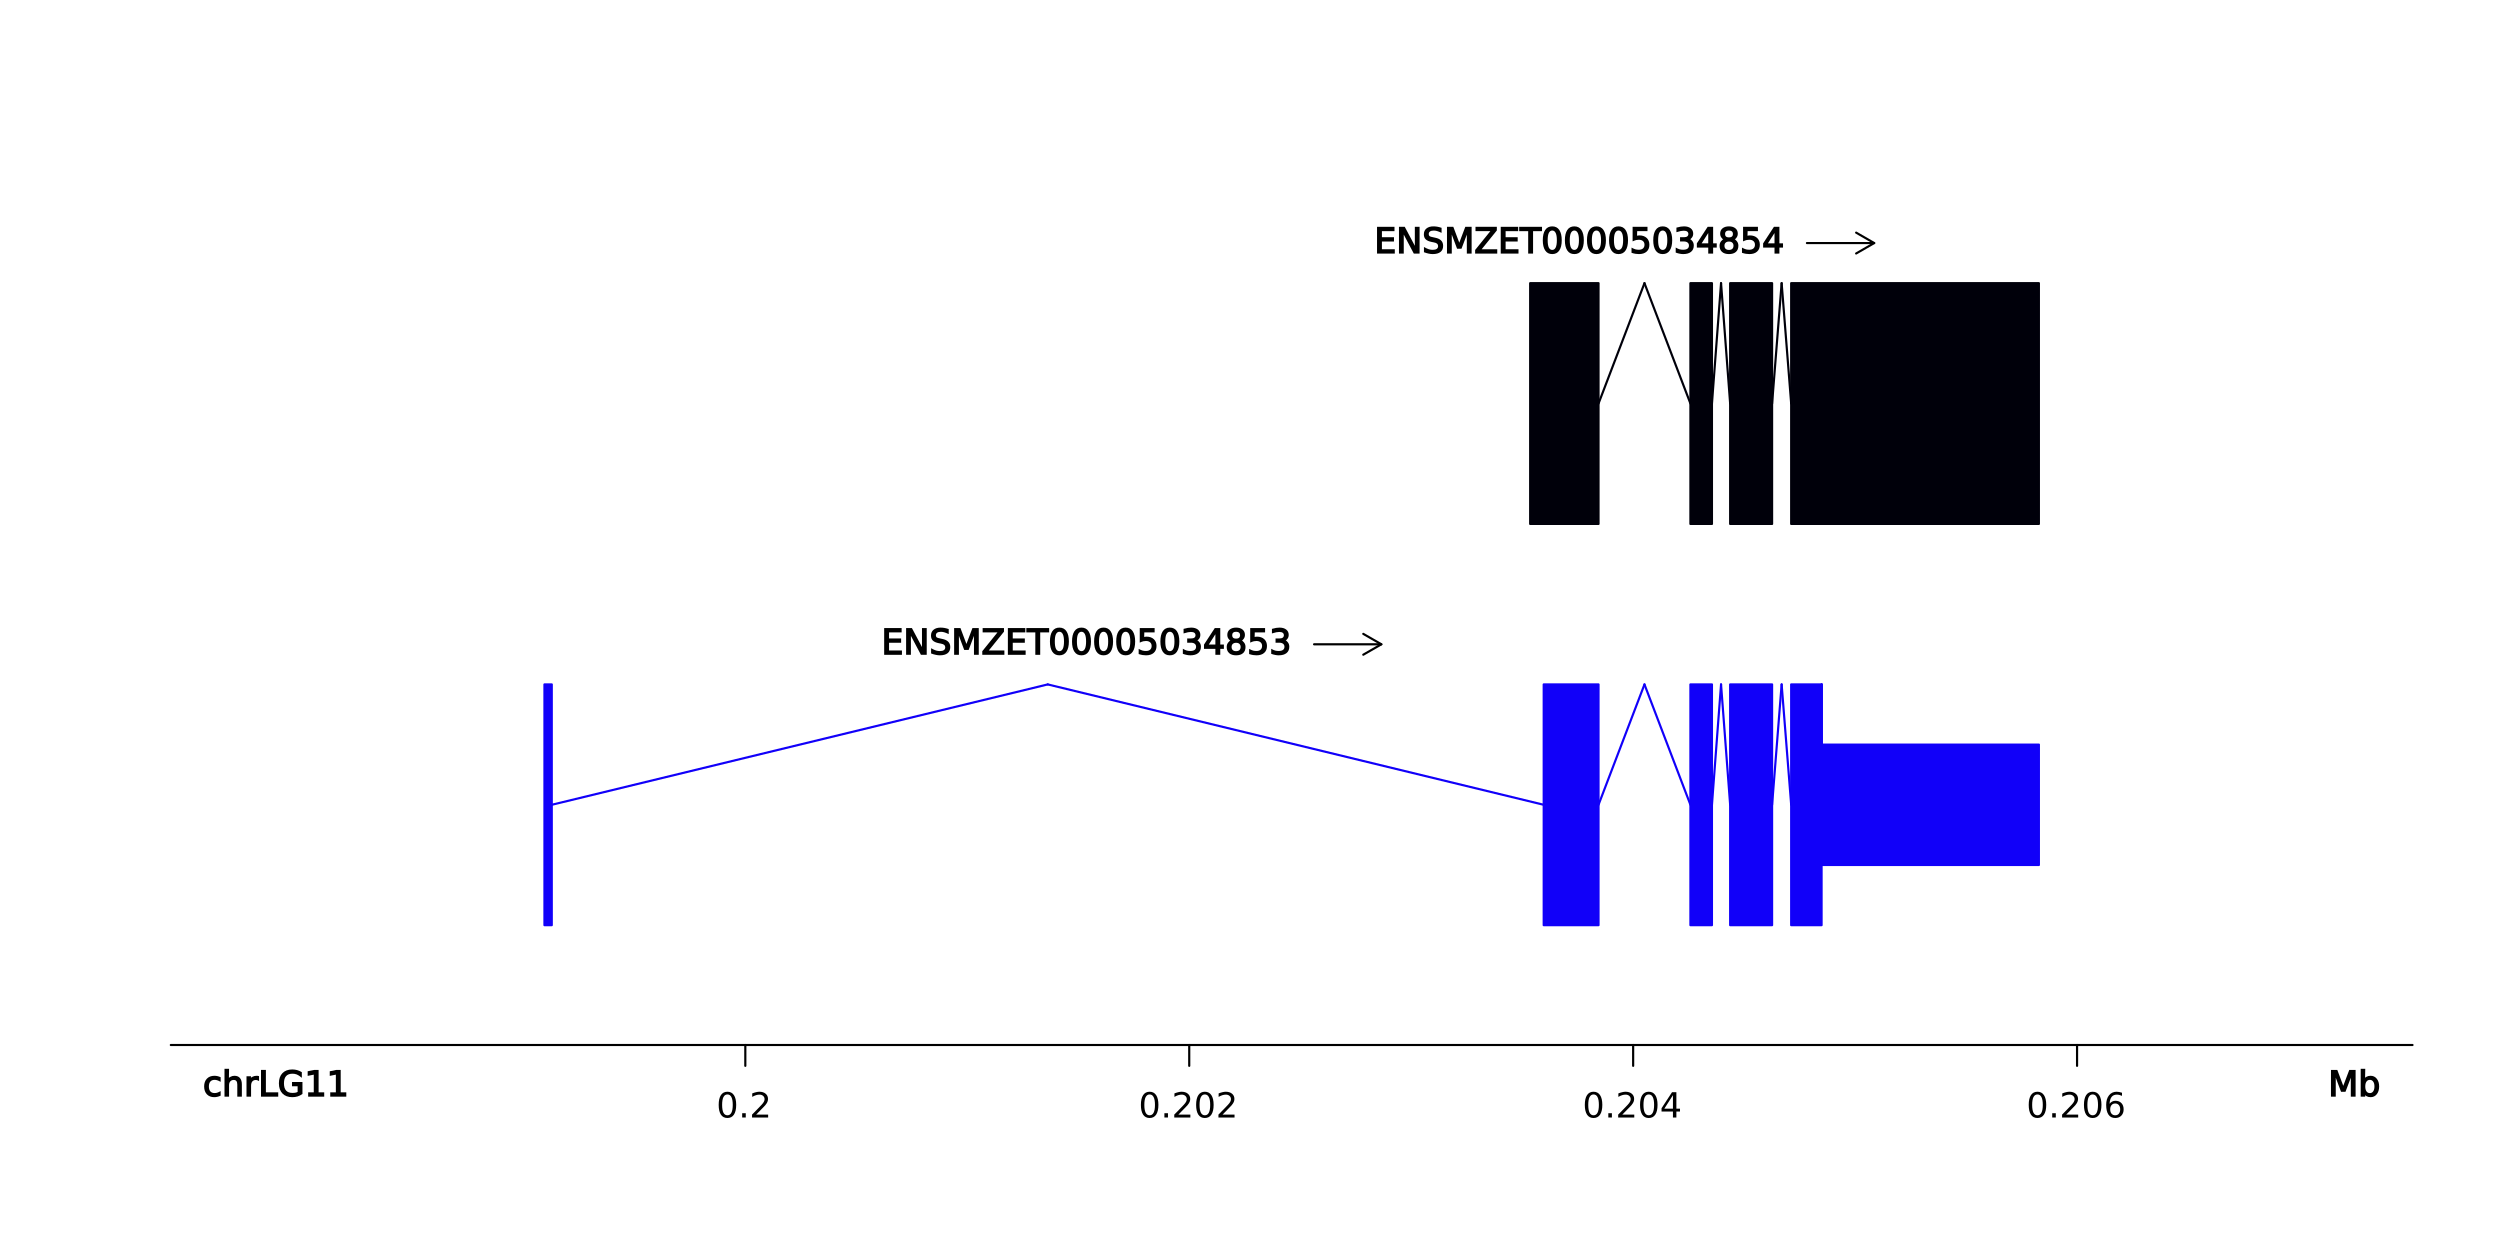 <?xml version="1.0" encoding="UTF-8"?>
<svg xmlns="http://www.w3.org/2000/svg" xmlns:xlink="http://www.w3.org/1999/xlink" width="864pt" height="432pt" viewBox="0 0 864 432" version="1.1">
<defs>
<g>
<symbol overflow="visible" id="glyph0-0">
<path style="stroke:none;" d="M 0.594 2.125 L 0.594 -8.969 L 7.094 -8.969 L 7.094 2.125 Z M 1.766 0.953 L 5.938 0.953 L 5.938 -7.781 L 1.766 -7.781 Z M 1.766 0.953 "/>
</symbol>
<symbol overflow="visible" id="glyph0-1">
<path style="stroke:none;" d="M 1.172 -9.25 L 7.203 -9.25 L 7.203 -7.75 L 2.859 -7.75 L 2.859 -5.656 L 7.031 -5.656 L 7.031 -4.172 L 2.859 -4.172 L 2.859 -1.5 L 7.312 -1.5 L 7.312 0 L 1.172 0 Z M 1.172 -9.25 "/>
</symbol>
<symbol overflow="visible" id="glyph0-2">
<path style="stroke:none;" d="M 1.172 -9.25 L 3.172 -9.25 L 6.656 -2.688 L 6.656 -9.25 L 8.297 -9.25 L 8.297 0 L 6.297 0 L 2.828 -6.562 L 2.828 0 L 1.172 0 Z M 1.172 -9.25 "/>
</symbol>
<symbol overflow="visible" id="glyph0-3">
<path style="stroke:none;" d="M 6.922 -8.906 L 6.922 -7.172 C 6.242 -7.484 5.711 -7.691 5.328 -7.797 C 4.953 -7.898 4.594 -7.953 4.25 -7.953 C 3.656 -7.953 3.211 -7.848 2.922 -7.641 C 2.629 -7.43 2.484 -7.133 2.484 -6.75 C 2.484 -6.438 2.57 -6.203 2.75 -6.047 C 2.938 -5.891 3.336 -5.758 3.953 -5.656 L 4.656 -5.5 C 5.594 -5.32 6.289 -5 6.75 -4.531 C 7.219 -4.07 7.453 -3.453 7.453 -2.672 C 7.453 -1.734 7.141 -1.023 6.516 -0.547 C 5.891 -0.066 5 0.172 3.844 0.172 C 3.414 0.172 2.961 0.117 2.484 0.016 C 2.004 -0.078 1.453 -0.238 0.828 -0.469 L 0.828 -2.281 C 1.535 -1.883 2.109 -1.617 2.547 -1.484 C 2.992 -1.359 3.426 -1.297 3.844 -1.297 C 4.469 -1.297 4.938 -1.406 5.25 -1.625 C 5.562 -1.852 5.719 -2.172 5.719 -2.578 C 5.719 -2.93 5.609 -3.207 5.391 -3.406 C 5.172 -3.613 4.781 -3.77 4.219 -3.875 L 3.5 -4.016 C 2.562 -4.203 1.875 -4.504 1.438 -4.922 C 1.008 -5.336 0.797 -5.914 0.797 -6.656 C 0.797 -7.52 1.094 -8.191 1.688 -8.672 C 2.281 -9.16 3.086 -9.406 4.109 -9.406 C 4.535 -9.406 4.969 -9.367 5.406 -9.297 C 5.844 -9.223 6.348 -9.094 6.922 -8.906 Z M 6.922 -8.906 "/>
</symbol>
<symbol overflow="visible" id="glyph0-4">
<path style="stroke:none;" d="M 1.172 -9.25 L 3.359 -9.25 L 5.422 -3.75 L 7.5 -9.25 L 9.688 -9.25 L 9.688 0 L 8.031 0 L 8.031 -6.562 L 6.188 -1.688 L 4.656 -1.688 L 2.828 -6.562 L 2.828 0 L 1.172 0 Z M 1.172 -9.25 "/>
</symbol>
<symbol overflow="visible" id="glyph0-5">
<path style="stroke:none;" d="M 0.672 -9.25 L 8.047 -9.25 L 8.047 -8 L 2.797 -1.5 L 8.188 -1.5 L 8.188 0 L 0.547 0 L 0.547 -1.25 L 5.797 -7.75 L 0.672 -7.75 Z M 0.672 -9.25 "/>
</symbol>
<symbol overflow="visible" id="glyph0-6">
<path style="stroke:none;" d="M -0.031 -9.25 L 7.859 -9.25 L 7.859 -7.75 L 4.766 -7.75 L 4.766 0 L 3.078 0 L 3.078 -7.75 L -0.031 -7.75 Z M -0.031 -9.25 "/>
</symbol>
<symbol overflow="visible" id="glyph0-7">
<path style="stroke:none;" d="M 4.062 -7.969 C 3.562 -7.969 3.172 -7.695 2.891 -7.156 C 2.617 -6.625 2.484 -5.773 2.484 -4.609 C 2.484 -3.453 2.617 -2.602 2.891 -2.062 C 3.172 -1.531 3.562 -1.266 4.062 -1.266 C 4.57 -1.266 4.961 -1.531 5.234 -2.062 C 5.516 -2.602 5.656 -3.453 5.656 -4.609 C 5.656 -5.773 5.516 -6.625 5.234 -7.156 C 4.961 -7.695 4.57 -7.969 4.062 -7.969 Z M 4.062 -9.406 C 5.133 -9.406 5.945 -8.988 6.5 -8.156 C 7.062 -7.32 7.344 -6.141 7.344 -4.609 C 7.344 -3.086 7.062 -1.91 6.5 -1.078 C 5.945 -0.242 5.133 0.172 4.062 0.172 C 2.988 0.172 2.176 -0.242 1.625 -1.078 C 1.07 -1.91 0.797 -3.086 0.797 -4.609 C 0.797 -6.141 1.07 -7.32 1.625 -8.156 C 2.176 -8.988 2.988 -9.406 4.062 -9.406 Z M 4.062 -9.406 "/>
</symbol>
<symbol overflow="visible" id="glyph0-8">
<path style="stroke:none;" d="M 1.297 -9.25 L 6.438 -9.25 L 6.438 -7.75 L 2.875 -7.75 L 2.828 -6.141 C 2.828 -6.18 2.922 -6.211 3.109 -6.234 C 3.297 -6.266 3.477 -6.281 3.656 -6.281 C 4.695 -6.281 5.531 -5.988 6.156 -5.406 C 6.781 -4.82 7.094 -4.039 7.094 -3.062 C 7.094 -2.039 6.77 -1.242 6.125 -0.672 C 5.488 -0.109 4.609 0.172 3.484 0.172 C 3.098 0.172 2.707 0.141 2.312 0.078 C 1.914 0.016 1.453 -0.098 0.922 -0.266 L 0.922 -2.062 C 1.504 -1.75 1.973 -1.547 2.328 -1.453 C 2.68 -1.367 3.055 -1.328 3.453 -1.328 C 4.066 -1.328 4.547 -1.477 4.891 -1.781 C 5.234 -2.094 5.406 -2.52 5.406 -3.062 C 5.406 -3.594 5.234 -4.008 4.891 -4.312 C 4.547 -4.625 4.066 -4.781 3.453 -4.781 C 3.16 -4.781 2.863 -4.75 2.562 -4.688 C 2.258 -4.625 1.836 -4.469 1.297 -4.219 Z M 1.297 -9.25 "/>
</symbol>
<symbol overflow="visible" id="glyph0-9">
<path style="stroke:none;" d="M 5.922 -4.984 C 6.047 -4.992 6.285 -4.785 6.641 -4.359 C 6.992 -3.941 7.172 -3.422 7.172 -2.797 C 7.172 -1.848 6.848 -1.113 6.203 -0.594 C 5.555 -0.082 4.656 0.172 3.5 0.172 C 3.125 0.172 2.734 0.129 2.328 0.047 C 1.922 -0.023 1.453 -0.156 0.922 -0.344 L 0.922 -2.094 C 1.473 -1.77 1.93 -1.562 2.297 -1.469 C 2.672 -1.375 3.062 -1.328 3.469 -1.328 C 4.156 -1.328 4.664 -1.453 5 -1.703 C 5.332 -1.953 5.5 -2.316 5.5 -2.797 C 5.5 -3.223 5.344 -3.562 5.031 -3.812 C 4.719 -4.062 4.273 -4.188 3.703 -4.188 L 2.422 -4.188 L 2.422 -5.656 L 3.75 -5.656 C 4.27 -5.656 4.656 -5.75 4.906 -5.938 C 5.164 -6.133 5.297 -6.41 5.297 -6.766 C 5.297 -7.129 5.164 -7.41 4.906 -7.609 C 4.645 -7.805 4.242 -7.906 3.703 -7.906 C 3.379 -7.906 3.039 -7.867 2.688 -7.797 C 2.332 -7.734 1.828 -7.598 1.172 -7.391 L 1.172 -8.969 C 1.766 -9.133 2.258 -9.25 2.656 -9.312 C 3.062 -9.375 3.441 -9.406 3.797 -9.406 C 4.766 -9.406 5.535 -9.18 6.109 -8.734 C 6.68 -8.285 6.969 -7.672 6.969 -6.891 C 6.969 -6.336 6.812 -5.875 6.5 -5.5 C 6.188 -5.125 5.992 -4.953 5.922 -4.984 Z M 5.922 -4.984 "/>
</symbol>
<symbol overflow="visible" id="glyph0-10">
<path style="stroke:none;" d="M 4.531 -7.109 L 2.25 -3.547 L 4.531 -3.547 Z M 4.328 -9.25 L 6.219 -9.25 L 6.219 -3.547 L 7.469 -3.547 L 7.469 -2.062 L 6.219 -2.062 L 6.219 0 L 4.531 0 L 4.531 -2.062 L 0.594 -2.062 L 0.594 -3.531 Z M 4.328 -9.25 "/>
</symbol>
<symbol overflow="visible" id="glyph0-11">
<path style="stroke:none;" d="M 4.062 -4.156 C 3.562 -4.156 3.176 -4.023 2.906 -3.766 C 2.633 -3.516 2.5 -3.164 2.5 -2.719 C 2.5 -2.258 2.633 -1.898 2.906 -1.641 C 3.176 -1.391 3.562 -1.266 4.062 -1.266 C 4.562 -1.266 4.945 -1.391 5.219 -1.641 C 5.488 -1.898 5.625 -2.258 5.625 -2.719 C 5.625 -3.164 5.488 -3.516 5.219 -3.766 C 4.957 -4.023 4.57 -4.156 4.062 -4.156 Z M 2.094 -4.906 C 2.02 -4.883 1.82 -5.066 1.5 -5.453 C 1.176 -5.848 1.016 -6.328 1.016 -6.891 C 1.016 -7.672 1.289 -8.285 1.844 -8.734 C 2.395 -9.18 3.133 -9.406 4.062 -9.406 C 5 -9.406 5.738 -9.18 6.281 -8.734 C 6.832 -8.285 7.109 -7.672 7.109 -6.891 C 7.109 -6.328 6.945 -5.848 6.625 -5.453 C 6.312 -5.066 6.117 -4.883 6.047 -4.906 C 6.18 -4.914 6.426 -4.707 6.781 -4.281 C 7.133 -3.852 7.312 -3.332 7.312 -2.719 C 7.312 -1.789 7.023 -1.078 6.453 -0.578 C 5.891 -0.078 5.094 0.172 4.062 0.172 C 3.039 0.172 2.242 -0.078 1.672 -0.578 C 1.098 -1.078 0.812 -1.789 0.812 -2.719 C 0.812 -3.332 0.988 -3.852 1.344 -4.281 C 1.707 -4.707 1.957 -4.914 2.094 -4.906 Z M 2.703 -6.781 C 2.703 -6.395 2.816 -6.098 3.047 -5.891 C 3.273 -5.691 3.613 -5.594 4.062 -5.594 C 4.508 -5.594 4.848 -5.691 5.078 -5.891 C 5.316 -6.098 5.438 -6.395 5.438 -6.781 C 5.438 -7.156 5.316 -7.445 5.078 -7.656 C 4.848 -7.863 4.508 -7.969 4.062 -7.969 C 3.613 -7.969 3.273 -7.863 3.047 -7.656 C 2.816 -7.445 2.703 -7.156 2.703 -6.781 Z M 2.703 -6.781 "/>
</symbol>
<symbol overflow="visible" id="glyph0-12">
<path style="stroke:none;" d="M 6.359 -6.719 L 6.359 -5.125 C 5.816 -5.426 5.406 -5.613 5.125 -5.688 C 4.844 -5.77 4.555 -5.812 4.266 -5.812 C 3.629 -5.812 3.141 -5.613 2.797 -5.219 C 2.461 -4.832 2.297 -4.27 2.297 -3.531 C 2.297 -2.789 2.461 -2.223 2.797 -1.828 C 3.141 -1.441 3.629 -1.25 4.266 -1.25 C 4.555 -1.25 4.844 -1.285 5.125 -1.359 C 5.406 -1.441 5.816 -1.629 6.359 -1.922 L 6.359 -0.344 C 5.941 -0.156 5.562 -0.023 5.219 0.047 C 4.883 0.129 4.523 0.172 4.141 0.172 C 3.078 0.172 2.227 -0.16 1.594 -0.828 C 0.969 -1.504 0.656 -2.406 0.656 -3.531 C 0.656 -4.656 0.973 -5.551 1.609 -6.219 C 2.242 -6.883 3.113 -7.219 4.219 -7.219 C 4.562 -7.219 4.898 -7.18 5.234 -7.109 C 5.566 -7.035 5.941 -6.906 6.359 -6.719 Z M 6.359 -6.719 "/>
</symbol>
<symbol overflow="visible" id="glyph0-13">
<path style="stroke:none;" d="M 7.094 -4.219 L 7.094 0 L 5.516 0 L 5.516 -4.172 C 5.516 -4.734 5.41 -5.141 5.203 -5.391 C 5.004 -5.648 4.707 -5.781 4.312 -5.781 C 3.801 -5.781 3.398 -5.617 3.109 -5.297 C 2.816 -4.984 2.672 -4.535 2.672 -3.953 L 2.672 0 L 1.094 0 L 1.094 -9.625 L 2.672 -9.625 L 2.625 -6.5 C 2.633 -6.551 2.832 -6.68 3.219 -6.891 C 3.602 -7.109 4.047 -7.219 4.547 -7.219 C 5.367 -7.219 6 -6.957 6.438 -6.438 C 6.875 -5.926 7.094 -5.188 7.094 -4.219 Z M 7.094 -4.219 "/>
</symbol>
<symbol overflow="visible" id="glyph0-14">
<path style="stroke:none;" d="M 5.438 -5.406 C 5.082 -5.582 4.844 -5.688 4.719 -5.719 C 4.602 -5.75 4.469 -5.766 4.312 -5.766 C 3.789 -5.766 3.383 -5.594 3.094 -5.25 C 2.812 -4.906 2.672 -4.391 2.672 -3.703 L 2.672 0 L 1.094 0 L 1.094 -7.062 L 2.672 -7.062 L 2.609 -6.484 C 2.586 -6.547 2.781 -6.68 3.188 -6.891 C 3.594 -7.109 4.078 -7.219 4.641 -7.219 C 4.723 -7.219 4.812 -7.211 4.906 -7.203 C 5.008 -7.191 5.18 -7.16 5.422 -7.109 Z M 5.438 -5.406 "/>
</symbol>
<symbol overflow="visible" id="glyph0-15">
<path style="stroke:none;" d="M 1.172 -9.25 L 2.859 -9.25 L 2.859 -1.5 L 7.125 -1.5 L 7.125 0 L 1.172 0 Z M 1.172 -9.25 "/>
</symbol>
<symbol overflow="visible" id="glyph0-16">
<path style="stroke:none;" d="M 7.141 -1.641 L 7.141 -3.594 L 5.203 -3.594 L 5.203 -5.078 L 8.812 -5.078 L 8.812 -0.938 C 8.258 -0.539 7.695 -0.254 7.125 -0.078 C 6.551 0.086 5.941 0.172 5.297 0.172 C 3.848 0.172 2.711 -0.254 1.891 -1.109 C 1.078 -1.961 0.672 -3.129 0.672 -4.609 C 0.672 -6.109 1.078 -7.281 1.891 -8.125 C 2.711 -8.977 3.848 -9.406 5.297 -9.406 C 5.879 -9.406 6.438 -9.332 6.969 -9.188 C 7.508 -9.039 8.051 -8.801 8.594 -8.469 L 8.594 -6.516 C 7.906 -7.109 7.328 -7.492 6.859 -7.672 C 6.391 -7.848 5.898 -7.938 5.391 -7.938 C 4.391 -7.938 3.645 -7.66 3.156 -7.109 C 2.664 -6.566 2.422 -5.734 2.422 -4.609 C 2.422 -3.492 2.664 -2.66 3.156 -2.109 C 3.645 -1.566 4.391 -1.297 5.391 -1.297 C 5.785 -1.297 6.133 -1.328 6.438 -1.391 C 6.75 -1.461 6.984 -1.547 7.141 -1.641 Z M 7.141 -1.641 "/>
</symbol>
<symbol overflow="visible" id="glyph0-17">
<path style="stroke:none;" d="M 1.484 -1.5 L 3.422 -1.5 L 3.422 -7.609 L 1.312 -7.188 L 1.312 -8.781 L 3.625 -9.25 L 5.094 -9.25 L 5.094 -1.5 L 7.031 -1.5 L 7.031 0 L 1.484 0 Z M 1.484 -1.5 "/>
</symbol>
<symbol overflow="visible" id="glyph0-18">
<path style="stroke:none;" d="M 5.844 -3.531 C 5.844 -4.27 5.695 -4.832 5.406 -5.219 C 5.125 -5.613 4.742 -5.812 4.266 -5.812 C 3.773 -5.812 3.383 -5.613 3.094 -5.219 C 2.812 -4.832 2.672 -4.27 2.672 -3.531 C 2.672 -2.789 2.812 -2.223 3.094 -1.828 C 3.383 -1.43 3.773 -1.234 4.266 -1.234 C 4.742 -1.234 5.125 -1.43 5.406 -1.828 C 5.695 -2.223 5.844 -2.789 5.844 -3.531 Z M 2.609 -6.5 C 2.586 -6.562 2.77 -6.695 3.156 -6.906 C 3.539 -7.113 3.992 -7.219 4.516 -7.219 C 5.398 -7.219 6.113 -6.875 6.656 -6.188 C 7.195 -5.508 7.469 -4.625 7.469 -3.531 C 7.469 -2.438 7.195 -1.547 6.656 -0.859 C 6.113 -0.172 5.398 0.172 4.516 0.172 C 3.992 0.172 3.539 0.066 3.156 -0.141 C 2.77 -0.359 2.586 -0.5 2.609 -0.562 L 2.672 0 L 1.094 0 L 1.094 -9.625 L 2.672 -9.625 Z M 2.609 -6.5 "/>
</symbol>
<symbol overflow="visible" id="glyph1-0">
<path style="stroke:none;" d="M 0.594 2.125 L 0.594 -8.469 L 6.594 -8.469 L 6.594 2.125 Z M 1.266 1.453 L 5.938 1.453 L 5.938 -7.781 L 1.266 -7.781 Z M 1.266 1.453 "/>
</symbol>
<symbol overflow="visible" id="glyph1-1">
<path style="stroke:none;" d="M 3.812 -7.969 C 3.207 -7.969 2.75 -7.664 2.438 -7.062 C 2.133 -6.469 1.984 -5.566 1.984 -4.359 C 1.984 -3.16 2.133 -2.258 2.438 -1.656 C 2.75 -1.062 3.207 -0.766 3.812 -0.766 C 4.426 -0.766 4.883 -1.062 5.188 -1.656 C 5.5 -2.258 5.656 -3.16 5.656 -4.359 C 5.656 -5.566 5.5 -6.469 5.188 -7.062 C 4.883 -7.664 4.426 -7.969 3.812 -7.969 Z M 3.812 -8.906 C 4.789 -8.906 5.539 -8.516 6.062 -7.734 C 6.582 -6.961 6.844 -5.836 6.844 -4.359 C 6.844 -2.891 6.582 -1.766 6.062 -0.984 C 5.539 -0.211 4.789 0.172 3.812 0.172 C 2.832 0.172 2.082 -0.211 1.562 -0.984 C 1.051 -1.766 0.797 -2.891 0.797 -4.359 C 0.797 -5.836 1.051 -6.961 1.562 -7.734 C 2.082 -8.516 2.832 -8.906 3.812 -8.906 Z M 3.812 -8.906 "/>
</symbol>
<symbol overflow="visible" id="glyph1-2">
<path style="stroke:none;" d="M 1.281 -1.484 L 2.516 -1.484 L 2.516 0 L 1.281 0 Z M 1.281 -1.484 "/>
</symbol>
<symbol overflow="visible" id="glyph1-3">
<path style="stroke:none;" d="M 2.297 -1 L 6.438 -1 L 6.438 0 L 0.875 0 L 0.875 -1 C 1.32 -1.457 1.93 -2.078 2.703 -2.859 C 3.484 -3.648 3.973 -4.16 4.172 -4.391 C 4.555 -4.805 4.82 -5.16 4.969 -5.453 C 5.125 -5.754 5.203 -6.047 5.203 -6.328 C 5.203 -6.797 5.035 -7.176 4.703 -7.469 C 4.379 -7.758 3.957 -7.906 3.438 -7.906 C 3.062 -7.906 2.664 -7.844 2.25 -7.719 C 1.844 -7.594 1.406 -7.395 0.938 -7.125 L 0.938 -8.328 C 1.414 -8.516 1.859 -8.656 2.266 -8.75 C 2.68 -8.852 3.062 -8.906 3.406 -8.906 C 4.312 -8.906 5.035 -8.676 5.578 -8.219 C 6.117 -7.77 6.391 -7.164 6.391 -6.406 C 6.391 -6.051 6.32 -5.711 6.188 -5.391 C 6.051 -5.066 5.805 -4.688 5.453 -4.25 C 5.348 -4.133 5.035 -3.805 4.516 -3.266 C 3.992 -2.723 3.254 -1.969 2.297 -1 Z M 2.297 -1 "/>
</symbol>
<symbol overflow="visible" id="glyph1-4">
<path style="stroke:none;" d="M 4.531 -7.719 L 1.547 -3.047 L 4.531 -3.047 Z M 4.219 -8.75 L 5.719 -8.75 L 5.719 -3.047 L 6.969 -3.047 L 6.969 -2.062 L 5.719 -2.062 L 5.719 0 L 4.531 0 L 4.531 -2.062 L 0.594 -2.062 L 0.594 -3.203 Z M 4.219 -8.75 "/>
</symbol>
<symbol overflow="visible" id="glyph1-5">
<path style="stroke:none;" d="M 3.969 -4.844 C 3.438 -4.844 3.016 -4.66 2.703 -4.297 C 2.391 -3.93 2.234 -3.438 2.234 -2.812 C 2.234 -2.176 2.391 -1.676 2.703 -1.312 C 3.016 -0.945 3.438 -0.766 3.969 -0.766 C 4.5 -0.766 4.914 -0.945 5.219 -1.312 C 5.531 -1.676 5.688 -2.176 5.688 -2.812 C 5.688 -3.438 5.531 -3.93 5.219 -4.297 C 4.914 -4.66 4.5 -4.844 3.969 -4.844 Z M 6.312 -8.562 L 6.312 -7.484 C 6.008 -7.617 5.707 -7.723 5.406 -7.797 C 5.102 -7.867 4.805 -7.906 4.516 -7.906 C 3.734 -7.906 3.133 -7.641 2.719 -7.109 C 2.312 -6.586 2.078 -5.797 2.016 -4.734 C 2.242 -5.066 2.531 -5.32 2.875 -5.5 C 3.227 -5.688 3.613 -5.781 4.031 -5.781 C 4.906 -5.781 5.598 -5.516 6.109 -4.984 C 6.617 -4.453 6.875 -3.727 6.875 -2.812 C 6.875 -1.906 6.609 -1.18 6.078 -0.641 C 5.547 -0.098 4.844 0.172 3.969 0.172 C 2.945 0.172 2.172 -0.211 1.641 -0.984 C 1.109 -1.766 0.844 -2.891 0.844 -4.359 C 0.844 -5.742 1.172 -6.848 1.828 -7.672 C 2.484 -8.492 3.363 -8.906 4.469 -8.906 C 4.758 -8.906 5.055 -8.875 5.359 -8.812 C 5.66 -8.758 5.977 -8.676 6.312 -8.562 Z M 6.312 -8.562 "/>
</symbol>
</g>
</defs>
<g id="surface1">
<rect x="0" y="0" width="864" height="432" style="fill:rgb(100%,100%,100%);fill-opacity:1;stroke:none;"/>
<g style="fill:rgb(0%,0%,0%);fill-opacity:1;">
  <use xlink:href="#glyph0-1" x="304.398" y="226.307"/>
  <use xlink:href="#glyph0-2" x="311.98" y="226.307"/>
  <use xlink:href="#glyph0-3" x="320.957" y="226.307"/>
  <use xlink:href="#glyph0-4" x="328.574" y="226.307"/>
  <use xlink:href="#glyph0-5" x="338.928" y="226.307"/>
  <use xlink:href="#glyph0-1" x="347.148" y="226.307"/>
  <use xlink:href="#glyph0-6" x="354.73" y="226.307"/>
  <use xlink:href="#glyph0-7" x="362.061" y="226.307"/>
  <use xlink:href="#glyph0-7" x="369.695" y="226.307"/>
  <use xlink:href="#glyph0-7" x="377.33" y="226.307"/>
  <use xlink:href="#glyph0-7" x="384.965" y="226.307"/>
  <use xlink:href="#glyph0-8" x="392.6" y="226.307"/>
  <use xlink:href="#glyph0-7" x="400.234" y="226.307"/>
  <use xlink:href="#glyph0-9" x="407.869" y="226.307"/>
  <use xlink:href="#glyph0-10" x="415.504" y="226.307"/>
  <use xlink:href="#glyph0-11" x="423.139" y="226.307"/>
  <use xlink:href="#glyph0-8" x="430.773" y="226.307"/>
  <use xlink:href="#glyph0-9" x="438.408" y="226.307"/>
</g>
<path style="fill:none;stroke-width:0.75;stroke-linecap:round;stroke-linejoin:round;stroke:rgb(0%,0%,0%);stroke-opacity:1;stroke-miterlimit:10;" d="M 454.148 222.668 L 477.391 222.668 "/>
<path style="fill:none;stroke-width:0.75;stroke-linecap:round;stroke-linejoin:round;stroke:rgb(0%,0%,0%);stroke-opacity:1;stroke-miterlimit:10;" d="M 471.152 226.266 L 477.391 222.668 L 471.152 219.066 "/>
<path style="fill:none;stroke-width:0.75;stroke-linecap:round;stroke-linejoin:round;stroke:rgb(6.667%,0%,97.647%);stroke-opacity:1;stroke-miterlimit:10;" d="M 190.691 278.133 L 362.098 236.535 "/>
<path style="fill:none;stroke-width:0.75;stroke-linecap:round;stroke-linejoin:round;stroke:rgb(6.667%,0%,97.647%);stroke-opacity:1;stroke-miterlimit:10;" d="M 362.098 236.535 L 533.504 278.133 "/>
<path style="fill:none;stroke-width:0.75;stroke-linecap:round;stroke-linejoin:round;stroke:rgb(6.667%,0%,97.647%);stroke-opacity:1;stroke-miterlimit:10;" d="M 552.449 278.133 L 568.328 236.535 "/>
<path style="fill:none;stroke-width:0.75;stroke-linecap:round;stroke-linejoin:round;stroke:rgb(6.667%,0%,97.647%);stroke-opacity:1;stroke-miterlimit:10;" d="M 568.328 236.535 L 584.207 278.133 "/>
<path style="fill:none;stroke-width:0.75;stroke-linecap:round;stroke-linejoin:round;stroke:rgb(6.667%,0%,97.647%);stroke-opacity:1;stroke-miterlimit:10;" d="M 591.648 278.133 L 594.793 236.535 "/>
<path style="fill:none;stroke-width:0.75;stroke-linecap:round;stroke-linejoin:round;stroke:rgb(6.667%,0%,97.647%);stroke-opacity:1;stroke-miterlimit:10;" d="M 594.793 236.535 L 597.938 278.133 "/>
<path style="fill:none;stroke-width:0.75;stroke-linecap:round;stroke-linejoin:round;stroke:rgb(6.667%,0%,97.647%);stroke-opacity:1;stroke-miterlimit:10;" d="M 612.438 278.133 L 615.734 236.535 "/>
<path style="fill:none;stroke-width:0.75;stroke-linecap:round;stroke-linejoin:round;stroke:rgb(6.667%,0%,97.647%);stroke-opacity:1;stroke-miterlimit:10;" d="M 615.734 236.535 L 619.031 278.133 "/>
<path style="fill:none;stroke-width:0.75;stroke-linecap:round;stroke-linejoin:round;stroke:rgb(6.667%,0%,97.647%);stroke-opacity:1;stroke-miterlimit:10;" d="M 629.543 278.133 L 629.582 236.535 "/>
<path style="fill:none;stroke-width:0.75;stroke-linecap:round;stroke-linejoin:round;stroke:rgb(6.667%,0%,97.647%);stroke-opacity:1;stroke-miterlimit:10;" d="M 629.582 236.535 L 629.617 278.133 "/>
<path style="fill-rule:nonzero;fill:rgb(6.667%,0%,97.647%);fill-opacity:1;stroke-width:0.75;stroke-linecap:round;stroke-linejoin:round;stroke:rgb(6.667%,0%,97.647%);stroke-opacity:1;stroke-miterlimit:10;" d="M 188.16 319.734 L 190.691 319.734 L 190.691 236.535 L 188.16 236.535 Z M 188.16 319.734 "/>
<path style="fill-rule:nonzero;fill:rgb(6.667%,0%,97.647%);fill-opacity:1;stroke-width:0.75;stroke-linecap:round;stroke-linejoin:round;stroke:rgb(6.667%,0%,97.647%);stroke-opacity:1;stroke-miterlimit:10;" d="M 533.504 319.734 L 552.449 319.734 L 552.449 236.535 L 533.504 236.535 Z M 533.504 319.734 "/>
<path style="fill-rule:nonzero;fill:rgb(6.667%,0%,97.647%);fill-opacity:1;stroke-width:0.75;stroke-linecap:round;stroke-linejoin:round;stroke:rgb(6.667%,0%,97.647%);stroke-opacity:1;stroke-miterlimit:10;" d="M 584.207 319.734 L 591.648 319.734 L 591.648 236.535 L 584.207 236.535 Z M 584.207 319.734 "/>
<path style="fill-rule:nonzero;fill:rgb(6.667%,0%,97.647%);fill-opacity:1;stroke-width:0.75;stroke-linecap:round;stroke-linejoin:round;stroke:rgb(6.667%,0%,97.647%);stroke-opacity:1;stroke-miterlimit:10;" d="M 597.938 319.734 L 612.434 319.734 L 612.434 236.535 L 597.938 236.535 Z M 597.938 319.734 "/>
<path style="fill-rule:nonzero;fill:rgb(6.667%,0%,97.647%);fill-opacity:1;stroke-width:0.75;stroke-linecap:round;stroke-linejoin:round;stroke:rgb(6.667%,0%,97.647%);stroke-opacity:1;stroke-miterlimit:10;" d="M 619.031 319.734 L 629.539 319.734 L 629.539 236.535 L 619.031 236.535 Z M 619.031 319.734 "/>
<path style="fill-rule:nonzero;fill:rgb(6.667%,0%,97.647%);fill-opacity:1;stroke-width:0.75;stroke-linecap:round;stroke-linejoin:round;stroke:rgb(6.667%,0%,97.647%);stroke-opacity:1;stroke-miterlimit:10;" d="M 629.617 298.934 L 704.637 298.934 L 704.637 257.332 L 629.617 257.332 Z M 629.617 298.934 "/>
<g style="fill:rgb(0%,0%,0%);fill-opacity:1;">
  <use xlink:href="#glyph0-1" x="474.73" y="87.639"/>
  <use xlink:href="#glyph0-2" x="482.312" y="87.639"/>
  <use xlink:href="#glyph0-3" x="491.289" y="87.639"/>
  <use xlink:href="#glyph0-4" x="498.906" y="87.639"/>
  <use xlink:href="#glyph0-5" x="509.26" y="87.639"/>
  <use xlink:href="#glyph0-1" x="517.48" y="87.639"/>
  <use xlink:href="#glyph0-6" x="525.062" y="87.639"/>
  <use xlink:href="#glyph0-7" x="532.393" y="87.639"/>
  <use xlink:href="#glyph0-7" x="540.027" y="87.639"/>
  <use xlink:href="#glyph0-7" x="547.662" y="87.639"/>
  <use xlink:href="#glyph0-7" x="555.297" y="87.639"/>
  <use xlink:href="#glyph0-8" x="562.932" y="87.639"/>
  <use xlink:href="#glyph0-7" x="570.566" y="87.639"/>
  <use xlink:href="#glyph0-9" x="578.201" y="87.639"/>
  <use xlink:href="#glyph0-10" x="585.836" y="87.639"/>
  <use xlink:href="#glyph0-11" x="593.471" y="87.639"/>
  <use xlink:href="#glyph0-8" x="601.105" y="87.639"/>
  <use xlink:href="#glyph0-10" x="608.74" y="87.639"/>
</g>
<path style="fill:none;stroke-width:0.75;stroke-linecap:round;stroke-linejoin:round;stroke:rgb(0%,0%,0%);stroke-opacity:1;stroke-miterlimit:10;" d="M 624.48 84 L 647.719 84 "/>
<path style="fill:none;stroke-width:0.75;stroke-linecap:round;stroke-linejoin:round;stroke:rgb(0%,0%,0%);stroke-opacity:1;stroke-miterlimit:10;" d="M 641.484 87.602 L 647.719 84 L 641.484 80.398 "/>
<path style="fill:none;stroke-width:0.75;stroke-linecap:round;stroke-linejoin:round;stroke:rgb(0%,0%,3.922%);stroke-opacity:1;stroke-miterlimit:10;" d="M 552.449 139.465 L 568.328 97.867 "/>
<path style="fill:none;stroke-width:0.75;stroke-linecap:round;stroke-linejoin:round;stroke:rgb(0%,0%,3.922%);stroke-opacity:1;stroke-miterlimit:10;" d="M 568.328 97.867 L 584.207 139.465 "/>
<path style="fill:none;stroke-width:0.75;stroke-linecap:round;stroke-linejoin:round;stroke:rgb(0%,0%,3.922%);stroke-opacity:1;stroke-miterlimit:10;" d="M 591.648 139.465 L 594.793 97.867 "/>
<path style="fill:none;stroke-width:0.75;stroke-linecap:round;stroke-linejoin:round;stroke:rgb(0%,0%,3.922%);stroke-opacity:1;stroke-miterlimit:10;" d="M 594.793 97.867 L 597.938 139.465 "/>
<path style="fill:none;stroke-width:0.75;stroke-linecap:round;stroke-linejoin:round;stroke:rgb(0%,0%,3.922%);stroke-opacity:1;stroke-miterlimit:10;" d="M 612.438 139.465 L 615.734 97.867 "/>
<path style="fill:none;stroke-width:0.75;stroke-linecap:round;stroke-linejoin:round;stroke:rgb(0%,0%,3.922%);stroke-opacity:1;stroke-miterlimit:10;" d="M 615.734 97.867 L 619.031 139.465 "/>
<path style="fill-rule:nonzero;fill:rgb(0%,0%,3.922%);fill-opacity:1;stroke-width:0.75;stroke-linecap:round;stroke-linejoin:round;stroke:rgb(0%,0%,3.922%);stroke-opacity:1;stroke-miterlimit:10;" d="M 528.824 181.066 L 552.449 181.066 L 552.449 97.867 L 528.824 97.867 Z M 528.824 181.066 "/>
<path style="fill-rule:nonzero;fill:rgb(0%,0%,3.922%);fill-opacity:1;stroke-width:0.75;stroke-linecap:round;stroke-linejoin:round;stroke:rgb(0%,0%,3.922%);stroke-opacity:1;stroke-miterlimit:10;" d="M 584.207 181.066 L 591.648 181.066 L 591.648 97.867 L 584.207 97.867 Z M 584.207 181.066 "/>
<path style="fill-rule:nonzero;fill:rgb(0%,0%,3.922%);fill-opacity:1;stroke-width:0.75;stroke-linecap:round;stroke-linejoin:round;stroke:rgb(0%,0%,3.922%);stroke-opacity:1;stroke-miterlimit:10;" d="M 597.938 181.066 L 612.434 181.066 L 612.434 97.867 L 597.938 97.867 Z M 597.938 181.066 "/>
<path style="fill-rule:nonzero;fill:rgb(0%,0%,3.922%);fill-opacity:1;stroke-width:0.75;stroke-linecap:round;stroke-linejoin:round;stroke:rgb(0%,0%,3.922%);stroke-opacity:1;stroke-miterlimit:10;" d="M 619.031 181.066 L 704.637 181.066 L 704.637 97.867 L 619.031 97.867 Z M 619.031 181.066 "/>
<path style="fill:none;stroke-width:0.75;stroke-linecap:round;stroke-linejoin:round;stroke:rgb(0%,0%,0%);stroke-opacity:1;stroke-miterlimit:10;" d="M 59.039 361.152 L 833.762 361.152 "/>
<path style="fill:none;stroke-width:0.75;stroke-linecap:round;stroke-linejoin:round;stroke:rgb(0%,0%,0%);stroke-opacity:1;stroke-miterlimit:10;" d="M 257.582 361.152 L 257.582 368.352 "/>
<path style="fill:none;stroke-width:0.75;stroke-linecap:round;stroke-linejoin:round;stroke:rgb(0%,0%,0%);stroke-opacity:1;stroke-miterlimit:10;" d="M 411 361.152 L 411 368.352 "/>
<path style="fill:none;stroke-width:0.75;stroke-linecap:round;stroke-linejoin:round;stroke:rgb(0%,0%,0%);stroke-opacity:1;stroke-miterlimit:10;" d="M 564.418 361.152 L 564.418 368.352 "/>
<path style="fill:none;stroke-width:0.75;stroke-linecap:round;stroke-linejoin:round;stroke:rgb(0%,0%,0%);stroke-opacity:1;stroke-miterlimit:10;" d="M 717.832 361.152 L 717.832 368.352 "/>
<g style="fill:rgb(0%,0%,0%);fill-opacity:1;">
  <use xlink:href="#glyph1-1" x="247.582" y="386.209"/>
  <use xlink:href="#glyph1-2" x="255.217" y="386.209"/>
  <use xlink:href="#glyph1-3" x="259.031" y="386.209"/>
</g>
<g style="fill:rgb(0%,0%,0%);fill-opacity:1;">
  <use xlink:href="#glyph1-1" x="393.5" y="386.209"/>
  <use xlink:href="#glyph1-2" x="401.135" y="386.209"/>
  <use xlink:href="#glyph1-3" x="404.949" y="386.209"/>
  <use xlink:href="#glyph1-1" x="412.584" y="386.209"/>
  <use xlink:href="#glyph1-3" x="420.219" y="386.209"/>
</g>
<g style="fill:rgb(0%,0%,0%);fill-opacity:1;">
  <use xlink:href="#glyph1-1" x="546.918" y="386.209"/>
  <use xlink:href="#glyph1-2" x="554.553" y="386.209"/>
  <use xlink:href="#glyph1-3" x="558.367" y="386.209"/>
  <use xlink:href="#glyph1-1" x="566.002" y="386.209"/>
  <use xlink:href="#glyph1-4" x="573.637" y="386.209"/>
</g>
<g style="fill:rgb(0%,0%,0%);fill-opacity:1;">
  <use xlink:href="#glyph1-1" x="700.332" y="386.209"/>
  <use xlink:href="#glyph1-2" x="707.967" y="386.209"/>
  <use xlink:href="#glyph1-3" x="711.781" y="386.209"/>
  <use xlink:href="#glyph1-1" x="719.416" y="386.209"/>
  <use xlink:href="#glyph1-5" x="727.051" y="386.209"/>
</g>
<g style="fill:rgb(0%,0%,0%);fill-opacity:1;">
  <use xlink:href="#glyph0-12" x="69.895" y="379.01"/>
  <use xlink:href="#glyph0-13" x="76.492" y="379.01"/>
  <use xlink:href="#glyph0-14" x="84.098" y="379.01"/>
  <use xlink:href="#glyph0-15" x="89.031" y="379.01"/>
  <use xlink:href="#glyph0-16" x="95.717" y="379.01"/>
  <use xlink:href="#glyph0-17" x="105.016" y="379.01"/>
  <use xlink:href="#glyph0-17" x="112.65" y="379.01"/>
</g>
<g style="fill:rgb(0%,0%,0%);fill-opacity:1;">
  <use xlink:href="#glyph0-4" x="804.41" y="379.01"/>
  <use xlink:href="#glyph0-18" x="814.764" y="379.01"/>
</g>
</g>
</svg>

